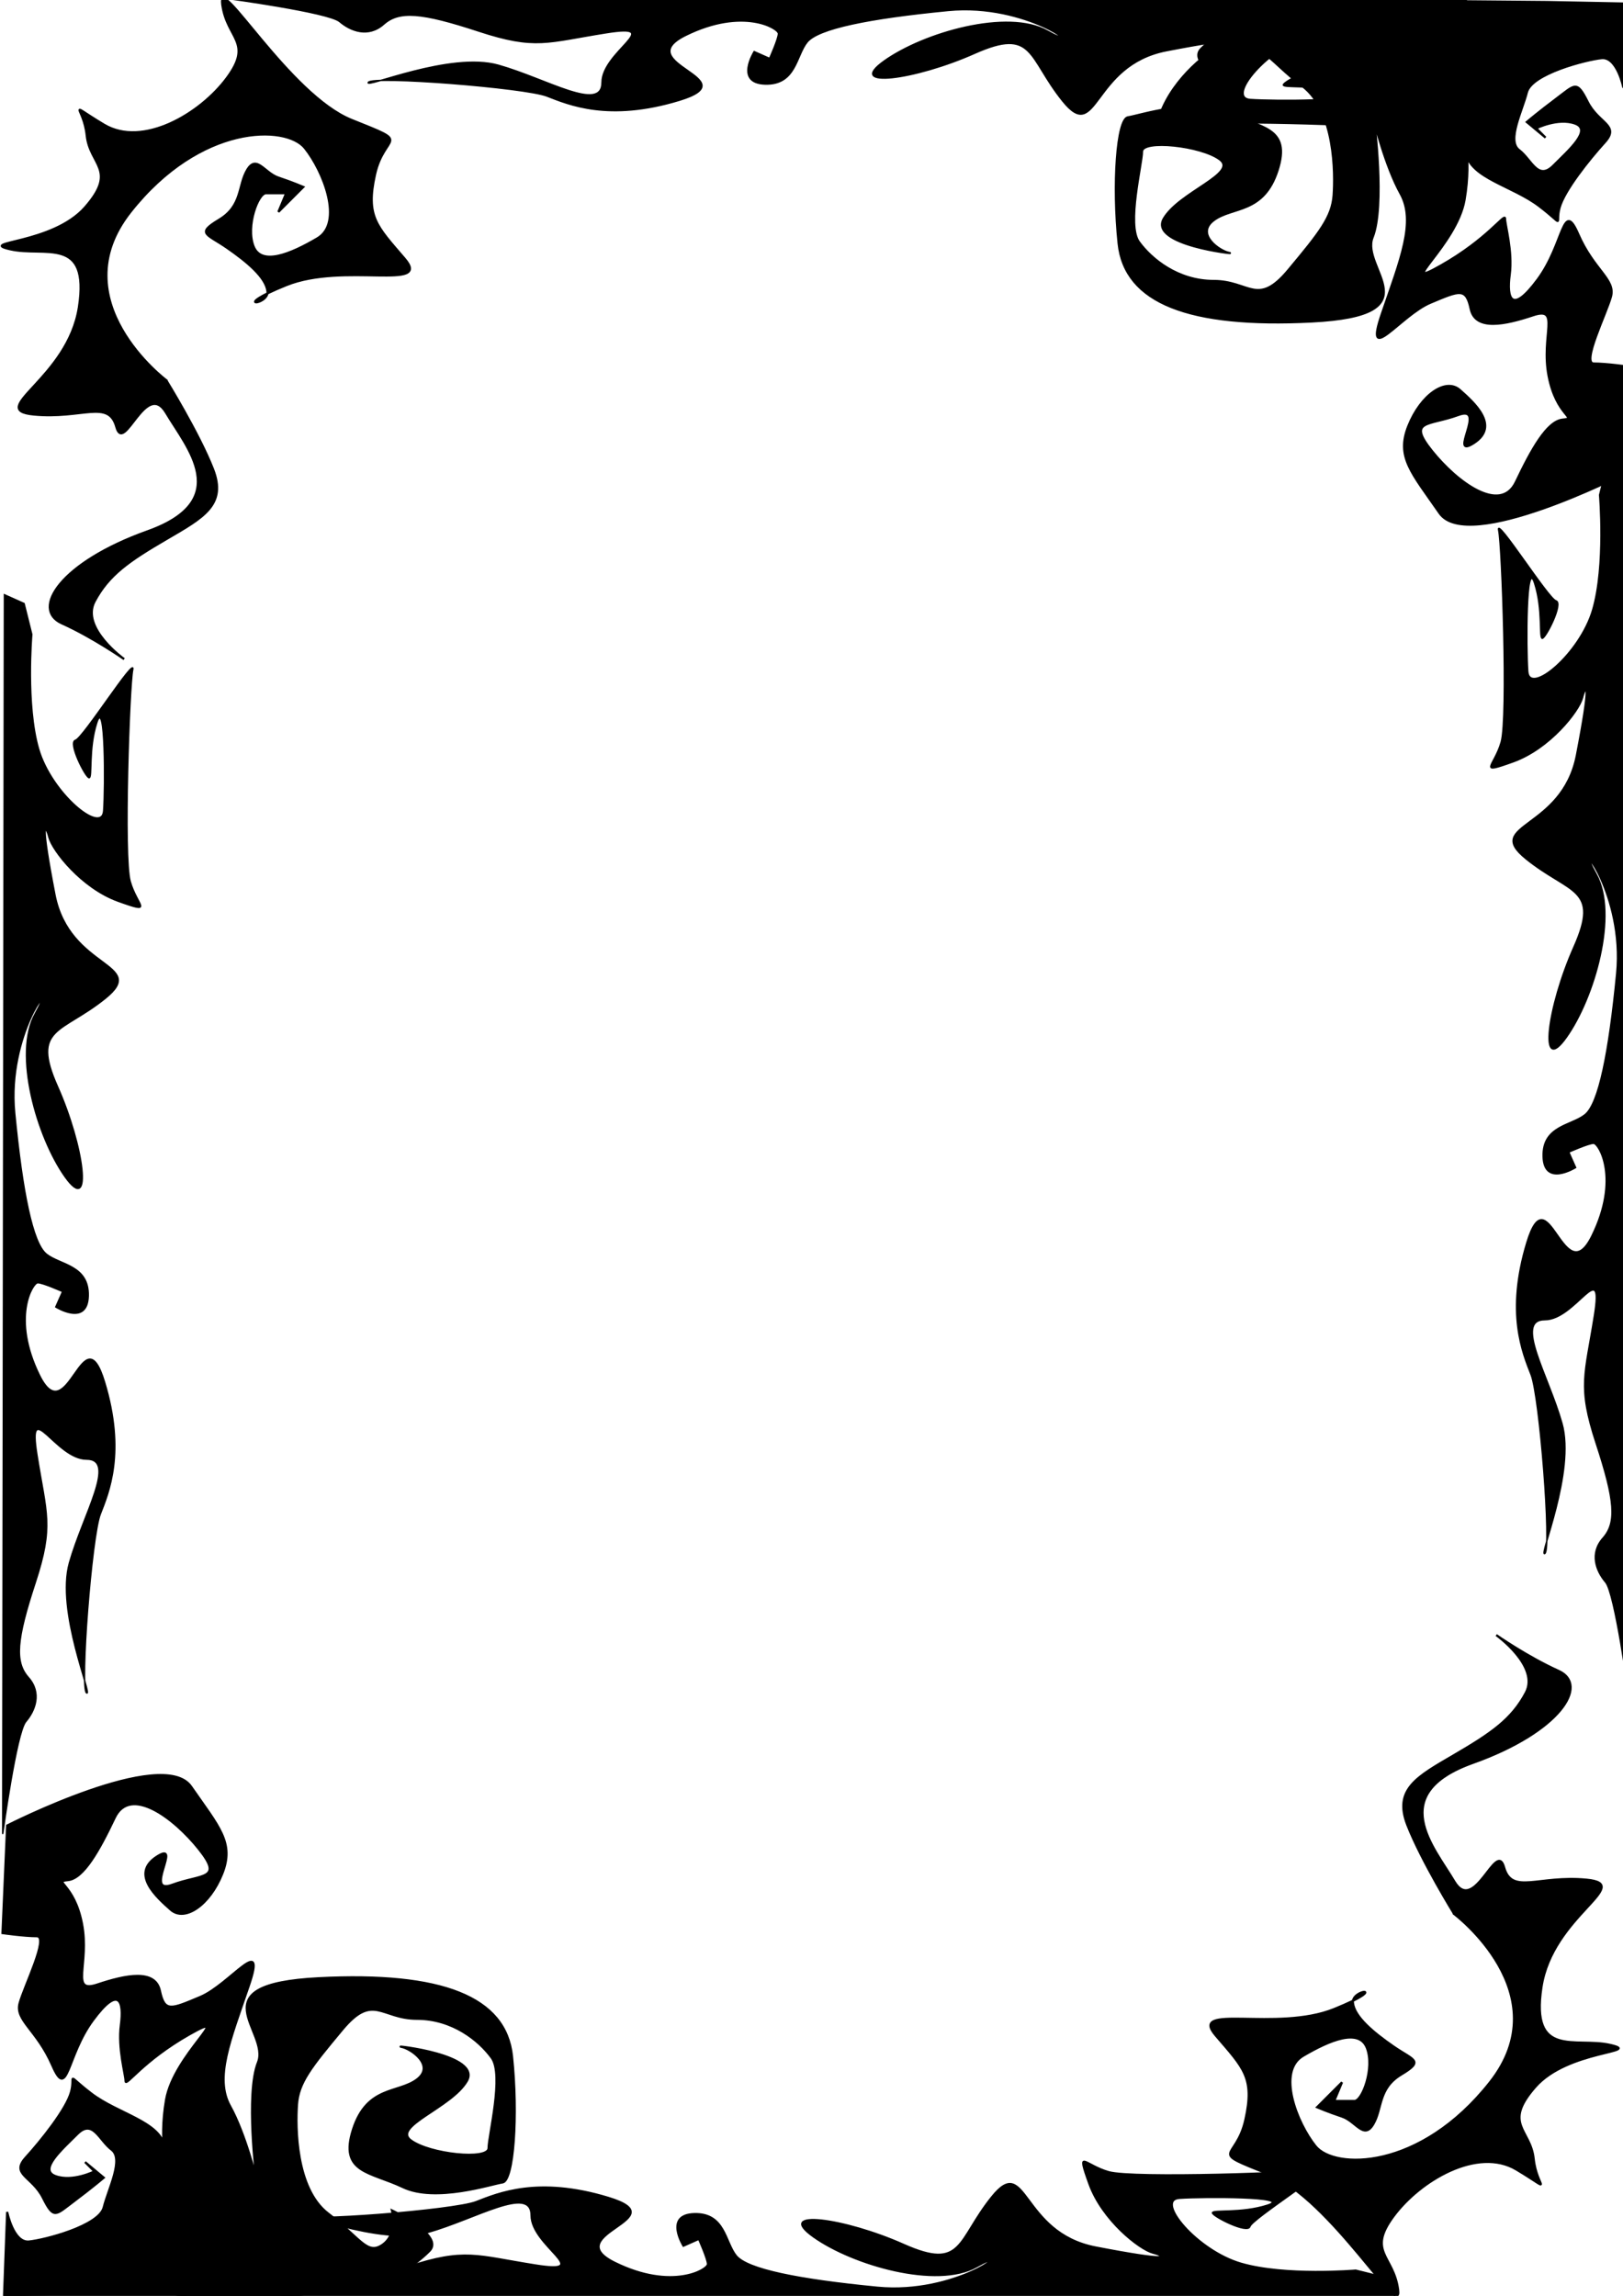 <?xml version="1.0" encoding="UTF-8" standalone="no"?>
<!-- Created with Inkscape (http://www.inkscape.org/) -->
<svg
    xmlns:inkscape="http://www.inkscape.org/namespaces/inkscape"
    xmlns:rdf="http://www.w3.org/1999/02/22-rdf-syntax-ns#"
    xmlns="http://www.w3.org/2000/svg"
    xmlns:xlink="http://www.w3.org/1999/xlink"
    xmlns:ns1="http://sozi.baierouge.fr"
    xmlns:cc="http://creativecommons.org/ns#"
    xmlns:dc="http://purl.org/dc/elements/1.1/"
    xmlns:sodipodi="http://sodipodi.sourceforge.net/DTD/sodipodi-0.dtd"
    id="svg2"
    sodipodi:docname="Nowy dokument 1"
    viewBox="0 0 744.09 1052.4"
    version="1.1"
    inkscape:version="0.48.4 r9939"
  >
  <sodipodi:namedview
      id="base"
      bordercolor="#666666"
      inkscape:pageshadow="2"
      inkscape:window-y="-8"
      pagecolor="#ffffff"
      inkscape:window-height="706"
      inkscape:window-maximized="1"
      inkscape:zoom="0.49497475"
      inkscape:window-x="-8"
      showgrid="false"
      borderopacity="1.0"
      inkscape:current-layer="layer1"
      inkscape:cx="142.93603"
      inkscape:cy="600.34415"
      inkscape:window-width="1366"
      inkscape:pageopacity="0.0"
      inkscape:document-units="px"
  />
  <g
      id="layer1"
      inkscape:label="Layer 1"
      inkscape:groupmode="layer"
    >
    <path
        id="path2985"
        style="stroke:#000000;stroke-width:1px;fill:#000000"
        inkscape:connector-curvature="0"
        d="m76.204 174.28s-48.571-36.429-16.429-77.143c32.143-40.714 71.429-40 80-29.286 8.571 10.714 17.857 34.286 5.714 41.429-12.143 7.143-25.714 12.857-29.286 3.571-3.571-9.286 2.143-24.286 5.714-24.286h9.286l-3.571 8.571 11.429-11.429s-5-2.143-11.429-4.286c-6.429-2.143-10-10.714-14.286-3.571-4.286 7.143-2.143 16.429-12.857 22.857-10.714 6.429-5.714 6.429 3.571 12.857 9.286 6.429 17.857 13.571 18.571 20 0.714 6.429-17.857 7.857 8.571-2.857 26.429-10.714 67.143 2.857 54.286-12.143s-17.857-19.286-13.571-38.571c4.286-19.286 17.857-13.571-10.714-25s-61.429-68.571-59.286-52.857c2.143 15.714 14.286 17.143 2.143 33.571-12.143 16.429-38.571 32.143-56.429 21.429-17.857-10.714-9.286-8.571-7.857 5s14.286 15.714-0.714 32.857-50 15.714-34.286 19.286c15.714 3.571 36.429-6.429 31.429 26.429-5 32.857-42.857 47.143-20.714 49.286 22.143 2.143 34.286-7.143 37.857 5.714 3.571 12.857 13.571-22.143 22.857-6.429 9.286 15.714 31.429 40-8.571 54.286s-53.571 35.714-39.286 42.143c14.286 6.429 28.571 16.429 28.571 16.429s-20-14.286-13.571-26.429c6.429-12.143 15.714-18.571 32.857-28.571s27.857-15.714 21.429-32.143c-6.429-16.429-21.429-40.714-21.429-40.714z"
    />
    <path
        id="path2985-1"
        style="stroke:#000000;stroke-width:1px;fill:#000000"
        inkscape:connector-curvature="0"
        d="m666.69 877.34s48.571 36.429 16.429 77.143c-32.143 40.714-71.429 40-80 29.286-8.571-10.714-17.857-34.286-5.714-41.429 12.143-7.143 25.714-12.857 29.286-3.571 3.571 9.286-2.143 24.286-5.714 24.286h-9.286l3.571-8.571-11.429 11.429s5 2.143 11.429 4.286c6.429 2.143 10 10.714 14.286 3.571 4.286-7.143 2.143-16.429 12.857-22.857 10.714-6.429 5.714-6.429-3.571-12.857-9.286-6.429-17.857-13.571-18.571-20-0.714-6.429 17.857-7.857-8.571 2.857-26.429 10.714-67.143-2.857-54.286 12.143s17.857 19.286 13.571 38.571c-4.286 19.286-17.857 13.571 10.714 25s61.429 68.571 59.286 52.857c-2.143-15.714-14.286-17.143-2.143-33.572 12.143-16.428 38.571-32.143 56.429-21.428 17.857 10.714 9.286 8.571 7.857-5s-14.286-15.714 0.714-32.857 50-15.714 34.286-19.286c-15.714-3.571-36.429 6.429-31.429-26.429 5-32.857 42.857-47.143 20.714-49.286-22.143-2.143-34.286 7.143-37.857-5.714-3.571-12.857-13.571 22.143-22.857 6.429-9.286-15.714-31.429-40 8.571-54.286s53.571-35.714 39.286-42.143c-14.286-6.429-28.571-16.429-28.571-16.429s20 14.286 13.571 26.429c-6.429 12.143-15.714 18.571-32.857 28.571s-27.857 15.714-21.429 32.143c6.429 16.429 21.429 40.714 21.429 40.714z"
    />
    <path
        id="path3018"
        style="stroke:#000000;stroke-width:1px;fill:#000000"
        inkscape:connector-curvature="0"
        d="m709.29 0.934 36.429 0.714-1.429 38.571s-2.857-14.286-10-13.571c-7.143 0.714-32.143 7.143-34.286 15.714-2.143 8.571-9.286 22.143-3.571 26.429 5.714 4.286 8.571 14.286 15.714 7.143 7.143-7.143 17.857-16.429 10-19.286-7.857-2.857-17.857 2.143-17.857 2.143l4.286 4.286-8.58-7.143s5-4.286 13.571-10.714c8.571-6.429 9.286-8.571 14.286 1.429 5 10 15 10.714 7.857 18.571-7.143 7.857-18.571 22.143-20.714 30-2.143 7.857 2.857 8.571-9.286-0.714-12.14-9.287-31.42-12.858-33.57-24.287-2.14-11.428 2.86 0.715-0.71 21.429-3.57 20.712-32.14 42.142-10.72 30.002 21.43-12.14 29.29-24.288 29.29-21.43 0 2.857 3.571 15 2.143 25.714-1.429 10.714 0.714 18.571 12.857 2.143 12.143-16.429 11.429-37.143 18.571-20.714 7.143 16.429 17.143 20.714 15 28.571-2.143 7.857-13.571 30.714-7.857 30.714 5.714 0 15.714 1.429 15.714 1.429l-2.143 49.286s-71.429 36.429-84.286 17.857c-12.857-18.571-20-25.714-14.286-40 5.714-14.286 17.143-22.143 23.571-16.429 6.429 5.714 18.571 16.429 6.429 24.286-12.143 7.857 6.429-17.857-7.143-12.857-13.571 5-23.571 2.143-12.143 16.429 11.429 14.286 31.429 29.286 38.571 14.286 7.143-15 14.286-27.857 21.429-28.571 7.143-0.714-2.857-1.429-6.429-20-3.571-18.571 5.714-32.143-7.143-27.857-12.857 4.286-26.429 7.143-28.571-2.857-2.143-10-5-8.571-18.571-2.857-13.571 5.714-30.714 30-22.143 5 8.571-25 15.714-42.143 8.571-55-7.14-12.866-12.14-33.581-12.14-33.581s5 39.286-0.714 53.571c-5.714 14.286 28.571 35.714-27.857 38.571-56.43 2.86-85.72-8.57-88.57-35.71-2.86-27.145-0.72-57.145 4.28-57.859 5-0.714 30.714-9.286 45.714-2.143 15 7.143 29.286 6.429 22.857 26.429-6.429 20-20.714 16.429-29.286 22.857-8.571 6.429 2.857 14.286 7.143 15 4.286 0.714-37.143-3.571-30-15.714 7.143-12.143 34.286-20.714 25.714-27.143-8.571-6.429-35.714-9.286-35.714-3.571s-7.143 33.571-1.429 41.429c5.714 7.857 17.857 17.857 34.286 17.857s20 12.143 34.286-5 20-24.286 20.714-34.286c0.714-10 0.714-38.571-14.286-50s-17.857-19.286-25-14.286c-7.143 5-4.286 15.714-4.286 15.714s-24.286-11.429-17.143-18.571c7.143-7.143 18.571-14.286 25.714-15.714 7.143-1.429 51.429-6.429 51.429-6.429z"
    />
    <path
        id="path3018-7"
        style="stroke:#000000;stroke-width:1px;fill:#000000"
        inkscape:connector-curvature="0"
        d="m38.289 1053.2-36.429-0.714 1.429-38.571s2.857 14.286 10 13.571c7.143-0.714 32.143-7.143 34.286-15.714 2.143-8.571 9.286-22.143 3.571-26.428-5.714-4.286-8.571-14.286-15.714-7.143-7.143 7.143-17.857 16.429-10 19.286 7.857 2.857 17.857-2.143 17.857-2.143l-4.286-4.286 8.571 7.143s-5 4.286-13.571 10.714c-8.571 6.429-9.286 8.571-14.286-1.429-5-10-15-10.714-7.857-18.571 7.143-7.857 18.571-22.143 20.714-30 2.143-7.857-2.857-8.571 9.286 0.714s31.429 12.857 33.571 24.286c2.143 11.429-2.857-0.714 0.714-21.429 3.571-20.714 32.143-42.143 10.714-30s-29.286 24.286-29.286 21.429c0-2.857-3.571-15-2.143-25.714 1.429-10.714-0.714-18.571-12.857-2.143-12.143 16.429-11.429 37.143-18.571 20.714-7.143-16.4-17.143-20.69-15-28.55 2.143-7.85 13.571-30.71 7.857-30.71-5.714 0-15.714-1.429-15.714-1.429l2.143-49.286s71.429-36.429 84.286-17.857c12.857 18.571 20 25.714 14.286 40-5.714 14.286-17.143 22.143-23.571 16.429-6.429-5.714-18.571-16.429-6.429-24.286 12.143-7.857-6.429 17.857 7.143 12.857 13.571-5 23.571-2.143 12.143-16.429-11.429-14.286-31.429-29.286-38.571-14.286-7.143 15-14.286 27.857-21.429 28.571-7.143 0.714 2.857 1.429 6.429 20 3.571 18.571-5.714 32.143 7.143 27.857 12.857-4.286 26.429-7.143 28.571 2.857 2.143 10 5 8.571 18.571 2.857 13.571-5.714 30.714-30 22.143-5-8.571 25-15.714 42.143-8.571 55 7.143 12.857 12.143 33.571 12.143 33.571s-5-39.286 0.714-53.571c5.714-14.286-28.571-35.714 27.857-38.571 56.429-2.857 85.714 8.571 88.571 35.714 2.857 27.143 0.714 57.143-4.286 57.857-5 0.714-30.714 9.286-45.714 2.143-15-7.143-29.286-6.429-22.857-26.429 6.429-20 20.714-16.429 29.286-22.857 8.571-6.429-2.857-14.286-7.143-15-4.286-0.714 37.143 3.571 30 15.714-7.143 12.143-34.286 20.714-25.714 27.143 8.571 6.429 35.714 9.286 35.714 3.571s7.143-33.571 1.429-41.429c-5.714-7.857-17.857-17.857-34.286-17.857s-20-12.143-34.286 5-20 24.286-20.714 34.286c-0.714 10-0.714 38.571 14.286 50 15 11.428 17.857 19.286 25 14.286 7.143-5 4.286-15.714 4.286-15.714s24.286 11.429 17.143 18.571c-7.143 7.143-18.571 14.286-25.714 15.714-7.143 1.429-51.429 6.429-51.429 6.429z"
    />
    <path
        id="path3038"
        style="stroke:#000000;stroke-width:.623px;fill:#000000"
        inkscape:connector-curvature="0"
        d="m733.36 226.89s2.745 32.346-3.138 52.563c-5.883 20.216-29.022 39.422-29.806 28.303-0.784-11.119-0.784-52.563 3.138-40.433s1.961 25.271 3.53 25.271c1.569 0 9.805-16.173 6.275-17.184-3.53-1.011-27.845-39.422-26.277-32.346 1.569 7.076 4.314 85.92 1.177 97.039s-11.373 15.162 5.491 9.097c16.864-6.065 30.199-23.249 31.767-29.314 1.569-6.065 3.922-8.087-2.745 26.281s-43.141 31.336-23.139 47.509 34.12 13.141 21.963 40.433c-12.158 27.292-16.472 59.639-3.53 41.444s23.924-56.606 13.727-74.801 12.942 9.097 9.412 45.487c-3.53 36.39-8.236 59.639-14.511 64.693-6.275 5.054-19.609 5.054-19.217 19.206 0.392 14.152 14.903 5.054 14.903 5.054l-3.138-7.076s9.02-4.043 11.373-4.043c2.353 0 12.158 16.173-0.784 42.455-12.942 26.281-20.002-29.314-29.806 3.033-9.805 32.346-1.961 50.541 1.961 60.649s9.412 79.855 6.275 81.877c-3.138 2.022 14.119-37.4 7.844-59.639-6.275-22.238-21.963-47.509-7.844-47.509s27.061-29.314 22.747-2.022c-4.314 27.292-7.844 32.346 0.784 58.628 8.628 26.281 9.412 36.39 3.138 43.465-6.275 7.076-3.138 15.162 1.177 20.216 4.314 5.054 10.589 51.552 10.589 51.552l-0.784-568.08-9.02 4.043z"
    />
    <path
        id="path3038-4"
        style="stroke:#000000;stroke-width:.623px;fill:#000000"
        inkscape:connector-curvature="0"
        d="m14.579 290.8s-2.745 32.346 3.138 52.563c5.883 20.216 29.022 39.422 29.806 28.303 0.784-11.119 0.784-52.563-3.138-40.433s-1.961 25.271-3.53 25.271c-1.569 0-9.805-16.173-6.275-17.184 3.53-1.011 27.845-39.422 26.277-32.346-1.569 7.076-4.314 85.92-1.177 97.039s11.373 15.162-5.491 9.097c-16.864-6.065-30.199-23.249-31.767-29.314-1.569-6.065-3.922-8.087 2.745 26.281s43.141 31.336 23.139 47.509-34.12 13.141-21.963 40.433c12.158 27.292 16.472 59.639 3.53 41.444s-23.924-56.606-13.727-74.801-12.942 9.097-9.412 45.487c3.53 36.39 8.236 59.639 14.511 64.693 6.275 5.054 19.609 5.054 19.217 19.206-0.392 14.152-14.903 5.054-14.903 5.054l3.138-7.076s-9.02-4.043-11.373-4.043c-2.353 0-12.158 16.173 0.784 42.455 12.942 26.281 20.002-29.314 29.806 3.033 9.805 32.346 1.961 50.541-1.961 60.649s-9.412 79.855-6.275 81.877c3.138 2.022-14.119-37.4-7.844-59.639 6.275-22.238 21.963-47.509 7.844-47.509s-27.061-29.314-22.747-2.022c4.314 27.292 7.844 32.346-0.784 58.628-8.628 26.281-9.412 36.39-3.138 43.465 6.275 7.076 3.138 15.162-1.177 20.216-4.314 5.054-10.589 51.552-10.589 51.552l0.784-568.08 9.02 4.043z"
    />
    <path
        id="path3038-4-0"
        style="stroke:#000000;stroke-width:.623px;fill:#000000"
        inkscape:connector-curvature="0"
        d="m654.06 12.655s-32.346-2.745-52.563 3.138c-20.216 5.883-39.422 29.022-28.303 29.806 11.119 0.784 52.563 0.784 40.433-3.138s-25.271-1.961-25.271-3.53c0-1.569 16.173-9.805 17.184-6.275 1.011 3.53 39.422 27.845 32.346 26.277-7.076-1.569-85.92-4.314-97.039-1.177s-15.162 11.373-9.097-5.491c6.065-16.864 23.249-30.199 29.314-31.767 6.065-1.569 8.087-3.922-26.281 2.745s-31.336 43.141-47.509 23.139-13.141-34.12-40.433-21.963c-27.292 12.158-59.639 16.472-41.444 3.53s56.606-23.924 74.801-13.727-9.097-12.942-45.487-9.412c-36.39 3.53-59.639 8.236-64.693 14.511-5.054 6.275-5.054 19.609-19.206 19.217-14.152-0.392-5.054-14.903-5.054-14.903l7.076 3.138s4.043-9.02 4.043-11.373c0-2.353-16.173-12.158-42.455 0.784-26.281 12.942 29.314 20.002-3.033 29.806-32.346 9.805-50.541 1.961-60.649-1.961s-79.855-9.412-81.877-6.275c-2.022 3.138 37.4-14.119 59.639-7.844 22.238 6.275 47.509 21.963 47.509 7.844s29.314-27.061 2.022-22.747c-27.292 4.314-32.346 7.844-58.628-0.784-26.281-8.628-36.39-9.412-43.465-3.138-7.076 6.275-15.162 3.138-20.216-1.177-5.054-4.314-51.552-10.589-51.552-10.589l568.08 0.784-4.043 9.02z"
    />
    <path
        id="path3038-4-0-9"
        style="stroke:#000000;stroke-width:.623px;fill:#000000"
        inkscape:connector-curvature="0"
        d="m621.56 1040.6s-32.346 2.745-52.563-3.138c-20.216-5.883-39.422-29.022-28.303-29.806 11.119-0.784 52.563-0.784 40.433 3.138s-25.271 1.961-25.271 3.53c0 1.569 16.173 9.805 17.184 6.275 1.011-3.53 39.422-27.845 32.346-26.277-7.076 1.569-85.92 4.314-97.039 1.177s-15.162-11.373-9.097 5.491c6.065 16.864 23.249 30.198 29.314 31.767 6.065 1.569 8.087 3.922-26.281-2.745s-31.336-43.141-47.509-23.139-13.141 34.12-40.433 21.963c-27.292-12.158-59.639-16.472-41.444-3.53s56.606 23.924 74.801 13.727-9.097 12.942-45.487 9.412c-36.39-3.53-59.639-8.236-64.693-14.511-5.054-6.275-5.054-19.61-19.206-19.217-14.152 0.392-5.054 14.903-5.054 14.903l7.076-3.138s4.043 9.02 4.043 11.373c0 2.353-16.173 12.158-42.455-0.784-26.281-12.942 29.314-20.002-3.033-29.806-32.346-9.805-50.541-1.961-60.649 1.961s-79.855 9.412-81.877 6.275c-2.022-3.138 37.4 14.119 59.639 7.844 22.238-6.275 47.509-21.963 47.509-7.844s29.314 27.061 2.022 22.747-32.346-7.844-58.628 0.784c-26.281 8.628-36.39 9.412-43.465 3.138-7.076-6.275-15.162-3.138-20.216 1.177-5.054 4.314-51.552 10.589-51.552 10.589l568.08-0.784-4.043-9.02z"
    />
  </g
  >
</svg
>
